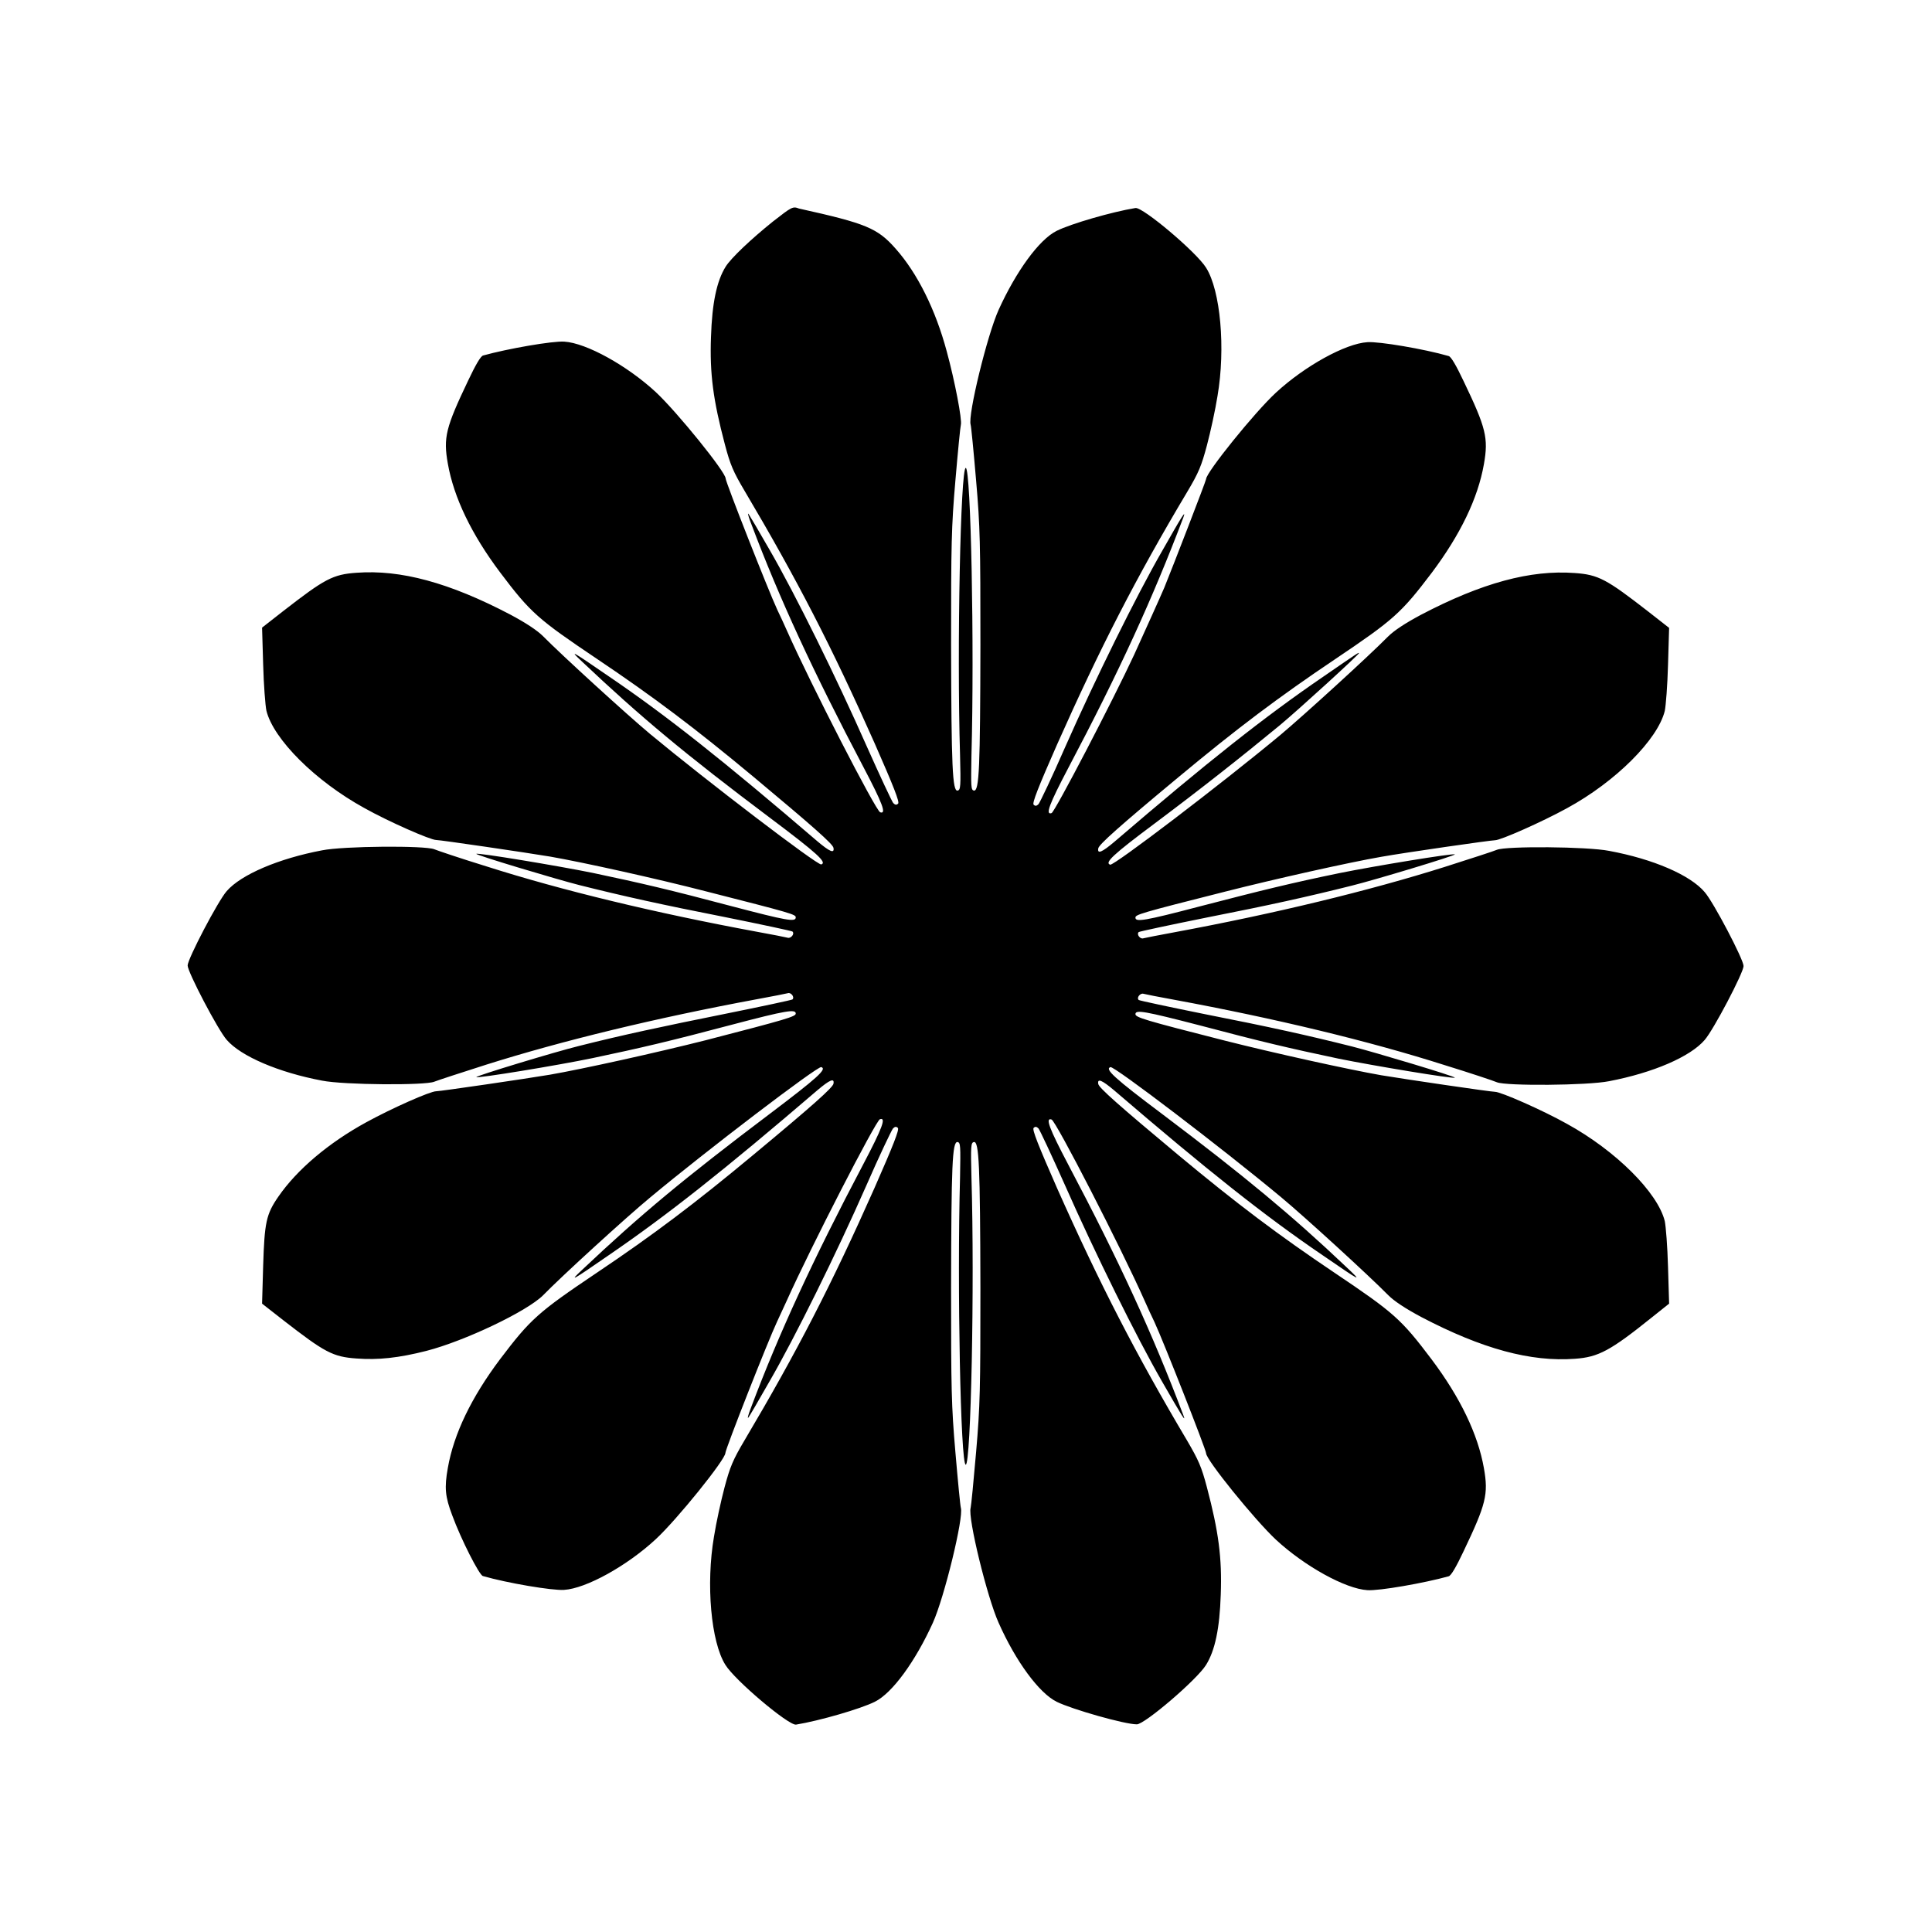<?xml version="1.0" encoding="UTF-8"?>
<!-- Uploaded to: ICON Repo, www.svgrepo.com, Generator: ICON Repo Mixer Tools -->
<svg fill="#000000" width="800px" height="800px" version="1.1" viewBox="144 144 512 512" xmlns="http://www.w3.org/2000/svg">
 <path d="m348.9 202.65c-5.902 4.75-11.156 9.715-12.594 12.02-2.375 3.816-3.598 9.645-3.887 18.641-0.359 9.715 0.574 16.699 3.672 28.43 1.441 5.469 2.231 7.269 5.254 12.379 13.82 23.32 23.102 41.312 34.477 66.934 4.965 11.301 6.621 15.473 6.191 15.906-0.434 0.434-0.793 0.359-1.297-0.145-0.359-0.434-3.527-7.199-7.055-15.113-7.918-17.922-18.855-40.16-25.695-51.965-2.879-5.039-5.398-9.285-5.613-9.574-0.289-0.289 0.07 1.008 0.793 2.809 7.34 19.504 16.41 39.152 29.652 64.273 5.109 9.715 6.191 12.594 4.461 12.02-1.152-0.359-18.426-33.973-24.688-48.078-0.648-1.512-1.871-4.102-2.59-5.613-2.375-5.109-13.676-33.828-13.676-34.762 0-1.727-12.812-17.562-18.496-22.887-7.629-7.055-18.426-13.027-24.254-13.387-3.094-0.215-15.043 1.871-21.52 3.672-0.648 0.145-2.016 2.519-3.957 6.621-5.973 12.523-6.621 15.113-5.398 22.023 1.582 8.996 6.262 18.715 13.82 28.789 8.133 10.797 10.078 12.453 25.695 22.961 14.898 10.004 25.98 18.352 41.457 31.234 15.691 13.098 21.09 17.848 21.23 18.855 0.289 1.582-1.008 1.008-4.246-1.727-24.758-21.23-39.871-33.25-55.348-43.758-9.934-6.836-10.508-7.125-7.125-3.957 15.691 14.828 27.352 24.543 49.66 41.312 12.957 9.715 15.402 12.02 13.82 12.523-1.008 0.289-30.59-22.312-45.414-34.617-6.117-5.109-23.32-20.801-28.285-25.84-1.582-1.582-4.535-3.527-8.707-5.758-16.195-8.492-29.078-11.949-40.738-11.082-6.332 0.434-8.492 1.656-19.434 10.148l-5.613 4.391 0.289 9.789c0.145 5.398 0.574 10.867 0.863 12.234 1.871 7.559 12.957 18.641 25.91 25.766 6.551 3.672 17.562 8.492 19.074 8.492 1.152 0 23.68 3.312 30.156 4.391 8.707 1.512 28.215 5.828 41.312 9.211 22.887 5.828 23.824 6.117 23.824 6.91 0 1.297-2.375 0.863-16.914-2.949-16.555-4.391-23.969-6.117-36.922-8.852-9.211-1.871-30.445-5.398-30.805-5.039-0.289 0.289 21.305 6.766 27.277 8.277 11.445 2.879 21.809 5.184 38.648 8.492 9.645 1.941 17.707 3.672 17.848 3.816 0.648 0.648-0.434 1.871-1.223 1.656-0.504-0.145-4.176-0.863-8.133-1.582-26.848-4.965-51.676-10.941-71.758-17.344-6.766-2.086-12.957-4.176-13.82-4.535-2.445-1.008-23.969-0.863-29.727 0.289-11.445 2.16-21.449 6.406-25.262 10.797-2.305 2.59-10.363 17.992-10.363 19.719 0 1.727 8.062 17.129 10.363 19.719 3.816 4.391 13.82 8.637 25.262 10.797 5.828 1.152 27.277 1.297 29.727 0.289 0.863-0.359 7.055-2.375 13.82-4.535 20.082-6.332 44.984-12.379 71.758-17.344 3.957-0.719 7.559-1.441 8.133-1.582 0.793-0.289 1.871 1.008 1.223 1.656-0.145 0.145-8.203 1.871-17.848 3.816-16.84 3.383-27.207 5.613-38.648 8.492-6.191 1.512-27.566 7.988-27.277 8.277 0.359 0.359 21.449-3.094 30.805-5.039 12.957-2.734 20.367-4.461 36.922-8.852 14.465-3.816 16.914-4.176 16.914-2.949 0 0.793-2.375 1.512-23.824 7.055-13.098 3.312-32.605 7.629-41.312 9.141-6.406 1.078-29.004 4.391-30.156 4.391-1.582 0-11.66 4.461-18.496 8.203-10.004 5.469-18.352 12.523-23.32 19.719-3.238 4.68-3.672 6.836-4.031 18.281l-0.289 10.078 5.613 4.391c10.941 8.492 13.098 9.715 19.434 10.148 5.688 0.434 11.156-0.145 18.496-2.016 10.078-2.59 26.629-10.438 30.949-14.754 4.894-5.039 22.094-20.727 28.285-25.84 14.754-12.309 44.406-34.906 45.414-34.617 1.582 0.504-0.863 2.734-13.82 12.523-22.312 16.84-33.973 26.484-49.66 41.312-3.383 3.168-2.734 2.879 7.125-3.957 15.473-10.578 30.59-22.527 55.348-43.758 3.238-2.734 4.535-3.312 4.246-1.727-0.145 1.008-5.543 5.828-21.23 18.855-15.473 12.883-26.559 21.23-41.457 31.234-15.617 10.508-17.562 12.234-25.695 22.961-7.559 10.078-12.234 19.719-13.82 28.789-0.938 5.254-0.719 7.559 1.152 12.523 2.375 6.477 7.199 15.906 8.133 16.121 6.477 1.871 18.426 3.887 21.52 3.672 5.828-0.359 16.625-6.332 24.254-13.387 5.688-5.254 18.496-21.16 18.496-22.887 0-1.008 11.301-29.727 13.676-34.762 0.719-1.512 1.871-4.102 2.59-5.613 6.332-14.105 23.605-47.719 24.688-48.078 1.727-0.574 0.648 2.305-4.461 12.02-13.242 25.117-22.312 44.766-29.652 64.273-0.719 1.871-1.078 3.094-0.793 2.809 0.289-0.289 2.734-4.535 5.613-9.574 6.836-11.805 17.777-33.973 25.695-51.965 3.453-7.918 6.695-14.684 7.055-15.113 0.504-0.504 0.863-0.574 1.297-0.145 0.434 0.434-1.223 4.606-6.191 15.906-11.371 25.621-20.656 43.617-34.477 66.934-3.023 5.109-3.816 6.981-5.254 12.379-0.938 3.527-2.231 9.43-2.809 13.098-2.16 12.594-0.793 27.926 3.023 33.973 2.519 4.102 16.77 16.121 18.715 15.836 6.191-1.008 17.129-4.176 20.871-6.047 4.68-2.305 10.797-10.797 15.402-20.945 3.023-6.695 8.203-27.926 7.414-30.445-0.145-0.434-0.793-7.055-1.441-14.684-1.078-12.379-1.152-16.84-1.152-43.617 0.07-32.387 0.289-38.867 1.727-38.648 0.793 0.145 0.793 1.078 0.648 9.355-0.793 28.789 0.145 76.148 1.512 76.148 1.367 0 2.375-47.359 1.512-76.148-0.215-8.277-0.145-9.211 0.648-9.355 1.367-0.289 1.656 6.262 1.727 38.648 0 26.703-0.07 31.164-1.152 43.617-0.648 7.559-1.297 14.18-1.441 14.684-0.793 2.59 4.391 23.75 7.414 30.445 4.535 10.219 10.723 18.641 15.402 20.945 4.102 2.016 17.992 5.973 21.23 5.973 2.086 0 15.977-11.875 18.352-15.762 2.375-3.816 3.598-9.645 3.887-18.641 0.359-9.715-0.574-16.699-3.672-28.43-1.441-5.469-2.231-7.199-5.254-12.379-13.457-22.672-23.176-41.527-34.477-66.934-4.965-11.301-6.621-15.473-6.191-15.906 0.434-0.434 0.793-0.359 1.297 0.145 0.359 0.434 3.527 7.199 7.055 15.113 7.918 17.922 18.855 40.09 25.695 51.965 5.254 9.141 6.477 11.156 5.613 8.852-8.133-21.52-16.914-40.664-30.445-66.285-5.109-9.715-6.191-12.594-4.461-12.02 1.152 0.359 18.426 33.973 24.688 48.078 0.648 1.512 1.871 4.102 2.59 5.613 2.375 5.109 13.676 33.828 13.676 34.762 0 1.727 12.812 17.562 18.496 22.887 7.629 7.055 18.426 13.027 24.254 13.387 3.094 0.215 15.043-1.871 21.52-3.672 0.648-0.145 2.016-2.519 3.957-6.621 5.973-12.523 6.621-15.113 5.398-22.023-1.582-8.996-6.262-18.715-13.82-28.789-8.133-10.797-10.078-12.453-25.695-22.961-14.898-10.004-25.98-18.352-41.457-31.234-15.691-13.098-21.09-17.848-21.23-18.855-0.289-1.582 1.008-1.008 4.246 1.727 24.758 21.23 39.871 33.25 55.348 43.758 10.363 7.125 10.578 7.199 5.902 2.809-13.961-13.242-26.848-23.969-48.438-40.234-12.957-9.715-15.402-12.02-13.82-12.523 1.008-0.289 29.363 21.305 45.125 34.402 6.332 5.254 23.32 20.801 28.5 26.055 1.582 1.582 4.535 3.527 8.707 5.758 16.195 8.492 29.078 11.949 40.738 11.082 6.262-0.434 9.43-2.16 20.367-10.941l4.606-3.672-0.289-9.715c-0.145-5.398-0.574-10.797-0.863-12.164-1.871-7.559-12.957-18.641-25.91-25.766-6.551-3.672-17.562-8.492-19.074-8.492-1.152 0-23.68-3.312-30.156-4.391-8.637-1.512-28.215-5.828-41.312-9.141-21.52-5.469-23.824-6.191-23.824-7.055 0-1.223 2.445-0.793 16.914 2.949 16.555 4.391 23.969 6.117 36.922 8.852 9.211 1.871 30.445 5.398 30.805 5.039 0.289-0.289-21.305-6.766-27.277-8.277-11.445-2.879-21.809-5.184-38.648-8.492-9.645-1.941-17.707-3.672-17.848-3.816-0.648-0.648 0.434-1.871 1.223-1.656 0.504 0.145 4.176 0.863 8.133 1.582 26.848 4.965 51.676 10.941 71.758 17.344 6.766 2.086 13.027 4.176 13.82 4.535 2.445 1.008 23.969 0.863 29.727-0.289 11.66-2.231 21.52-6.477 25.336-10.941 2.375-2.734 10.293-17.848 10.293-19.578 0-1.727-7.918-16.84-10.293-19.578-3.816-4.535-13.676-8.781-25.336-10.941-5.828-1.152-27.277-1.297-29.727-0.289-0.793 0.359-7.055 2.375-13.82 4.535-20.082 6.332-44.984 12.379-71.758 17.344-3.957 0.719-7.559 1.441-8.133 1.582-0.793 0.289-1.871-1.008-1.223-1.656 0.145-0.145 8.203-1.871 17.848-3.816 16.84-3.312 27.207-5.613 38.648-8.492 6.117-1.512 27.566-7.988 27.277-8.277-0.359-0.359-21.375 3.094-30.59 4.965-12.594 2.59-20.512 4.535-37.137 8.852-14.539 3.816-16.914 4.176-16.914 2.949 0-0.793 1.008-1.152 23.824-6.91 13.027-3.312 32.605-7.699 41.312-9.211 6.477-1.152 29.004-4.391 30.156-4.391 1.512 0 12.523-4.894 19.074-8.492 12.957-7.055 24.039-18.211 25.91-25.766 0.289-1.367 0.719-6.836 0.863-12.234l0.289-9.789-5.613-4.391c-10.941-8.492-13.098-9.715-19.434-10.148-11.66-0.863-24.543 2.59-40.738 11.082-4.176 2.231-7.125 4.176-8.707 5.758-5.184 5.254-22.238 20.801-28.5 26.055-15.762 13.098-44.121 34.691-45.125 34.402-1.582-0.504 0.719-2.664 11.805-10.941 12.309-9.211 22.887-17.562 33.109-25.98 5.109-4.246 21.016-18.785 21.016-19.145 0-0.289-0.504 0.07-9.5 6.262-15.473 10.578-30.59 22.527-55.348 43.758-3.238 2.734-4.535 3.312-4.246 1.727 0.145-1.008 5.543-5.828 21.23-18.855 15.473-12.883 26.559-21.23 41.457-31.234 15.617-10.508 17.562-12.234 25.695-22.961 7.559-10.078 12.234-19.719 13.82-28.789 1.223-6.91 0.574-9.574-5.398-22.023-1.941-4.102-3.312-6.477-3.957-6.621-6.477-1.871-18.426-3.887-21.52-3.672-5.828 0.359-16.625 6.332-24.254 13.387-5.688 5.254-18.496 21.16-18.496 22.887 0 0.434-8.852 23.32-11.082 28.789-1.297 3.023-4.75 10.652-7.988 17.777-5.613 12.09-21.016 41.672-21.879 41.961-1.727 0.574-0.648-2.305 4.461-12.02 13.531-25.621 22.312-44.84 30.445-66.285 0.863-2.375-0.434-0.289-5.613 8.852-6.836 11.875-17.777 34.043-25.695 51.965-3.453 7.918-6.695 14.684-7.055 15.113-0.504 0.504-0.863 0.574-1.297 0.145-0.434-0.434 1.223-4.606 6.191-15.906 11.301-25.406 20.945-44.262 34.477-66.934 3.094-5.184 3.816-6.981 5.254-12.379 0.938-3.527 2.231-9.43 2.809-13.098 2.16-12.594 0.793-27.926-3.023-33.973-2.519-4.102-16.77-16.121-18.715-15.836-6.191 1.008-17.129 4.176-20.871 6.047-4.68 2.305-10.797 10.797-15.402 20.945-3.023 6.695-8.203 27.926-7.414 30.445 0.145 0.434 0.793 7.055 1.441 14.684 1.078 12.379 1.152 16.84 1.152 43.617-0.07 32.387-0.289 38.867-1.727 38.648-0.793-0.145-0.793-1.078-0.648-9.355 0.793-28.789-0.145-76.148-1.512-76.148-1.367 0-2.375 47.359-1.512 76.148 0.215 8.277 0.145 9.211-0.648 9.355-1.367 0.289-1.656-6.262-1.727-38.648 0-26.703 0.07-31.164 1.152-43.617 0.648-7.629 1.297-14.18 1.441-14.684 0.359-1.297-1.582-11.516-3.742-19.434-2.949-11.012-7.773-20.727-13.531-27.207-4.82-5.469-7.773-6.695-25.621-10.652-1.664-0.645-1.949-0.426-6.844 3.387z"/>
</svg>